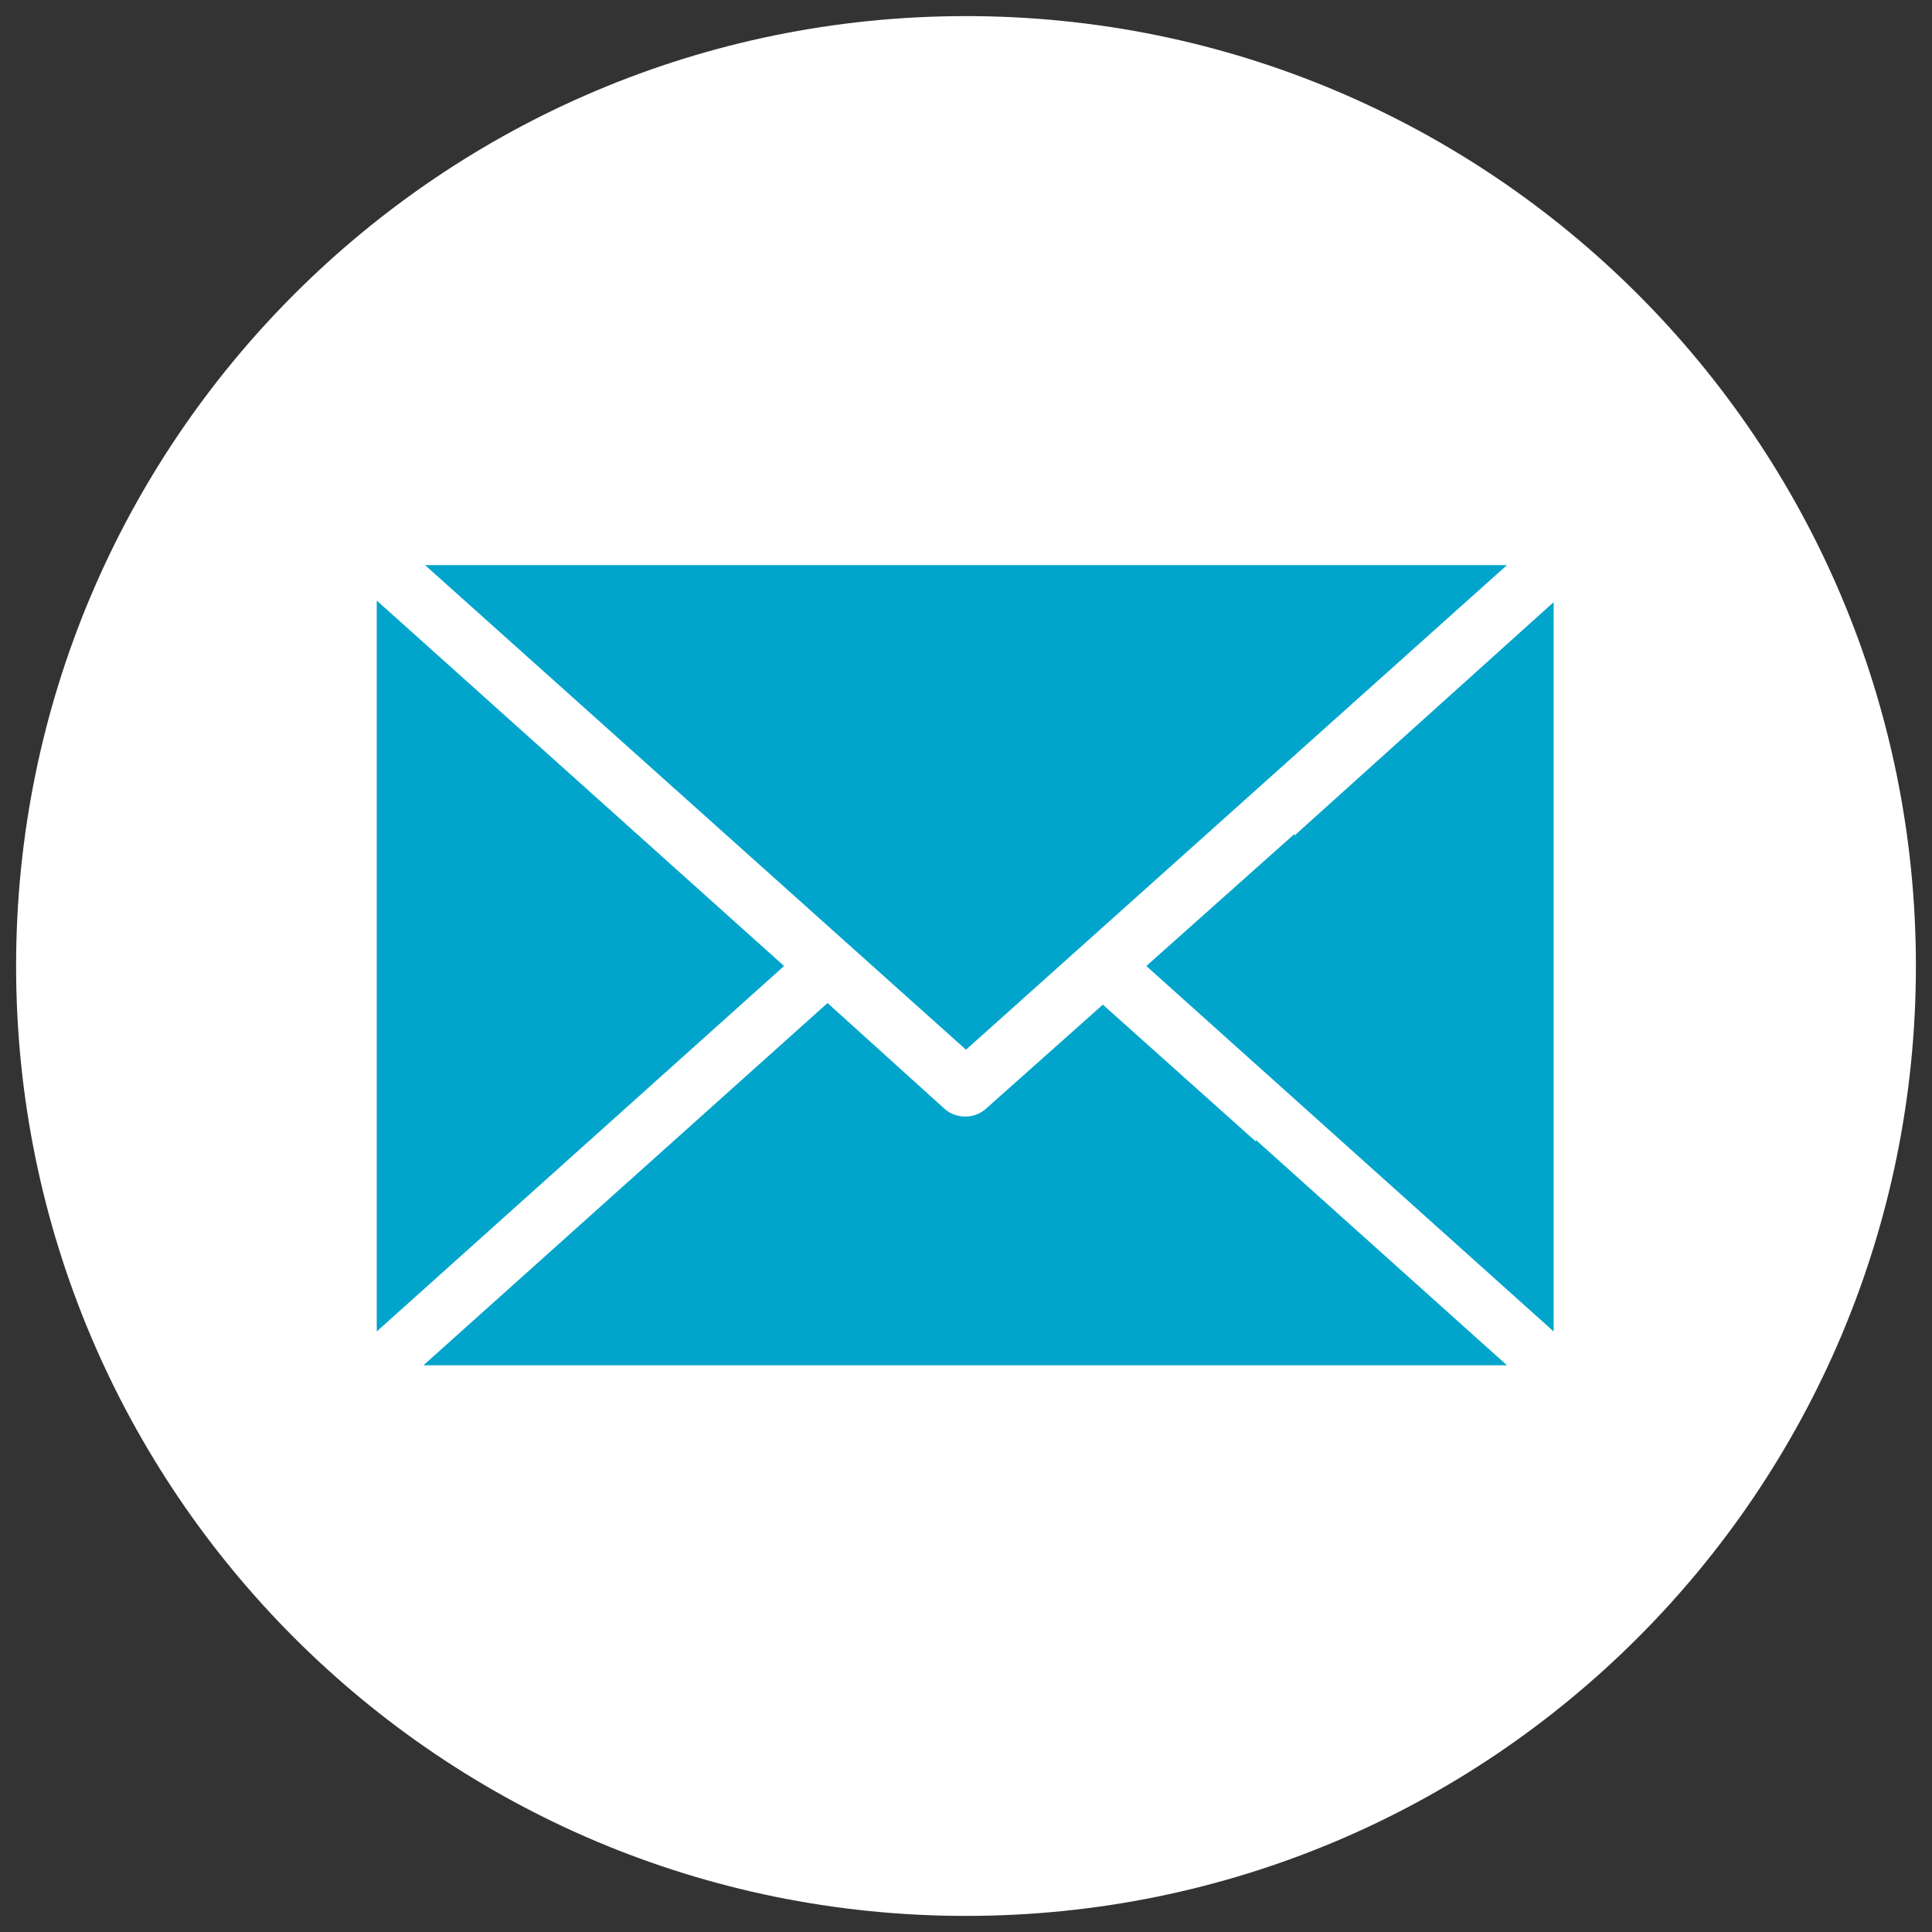 <?xml version="1.0" encoding="UTF-8"?>
<svg xmlns="http://www.w3.org/2000/svg" xmlns:xlink="http://www.w3.org/1999/xlink" version="1.1" viewBox="0 0 120 120">
  <rect x="0" y="0" width="120" height="120" fill="#333333" stroke="none"/>
  <defs>
    <style>
      .cls-1 {
        fill: none;
      }

      .cls-2 {
        fill: #fff;
      }

      .cls-2, .cls-3 {
        fill-rule: evenodd;
      }

      .cls-3 {
        fill: #01a5cb;
      }

      .cls-4 {
        clip-path: url(#clippath);
      }
    </style>
    <clipPath id="clippath">
      <rect class="cls-1" x="1" y="1" width="118" height="118"/>
    </clipPath>
  </defs>
  <!-- Generator: Adobe Illustrator 28.6.0, SVG Export Plug-In . SVG Version: 1.2.0 Build 709)  -->
  <g>
    <g id="_レイヤー_1" data-name="レイヤー_1">
      <g id="_レイヤー_1-2" data-name="_レイヤー_1">
        <g class="cls-4">
          <g id="_グループ_156">
            <path id="_パス_494" class="cls-2" d="M60,1C27.4,1,1,27.4,1,60s26.4,59,59,59,59-26.4,59-59S92.6,1,60,1"/>
            <path id="_パス_495" class="cls-3" d="M60,65.2l33.6-30.1H26.4l33.6,30.1Z"/>
            <path id="_パス_496" class="cls-3" d="M80.4,51.8l-9.2,8.2,25.3,22.7v-45.3l-16.1,14.5h0Z"/>
            <path id="_パス_497" class="cls-3" d="M78,70.9l-9.5-8.5-7.3,6.5c-.7.6-1.8.6-2.5,0l-7.3-6.6-25.1,22.5h67.3l-15.6-14h0Z"/>
            <path id="_パス_498" class="cls-3" d="M23.4,82.7l25.3-22.7-25.3-22.7v45.3h0Z"/>
          </g>
        </g>
      </g>
    </g>
  </g>
</svg>